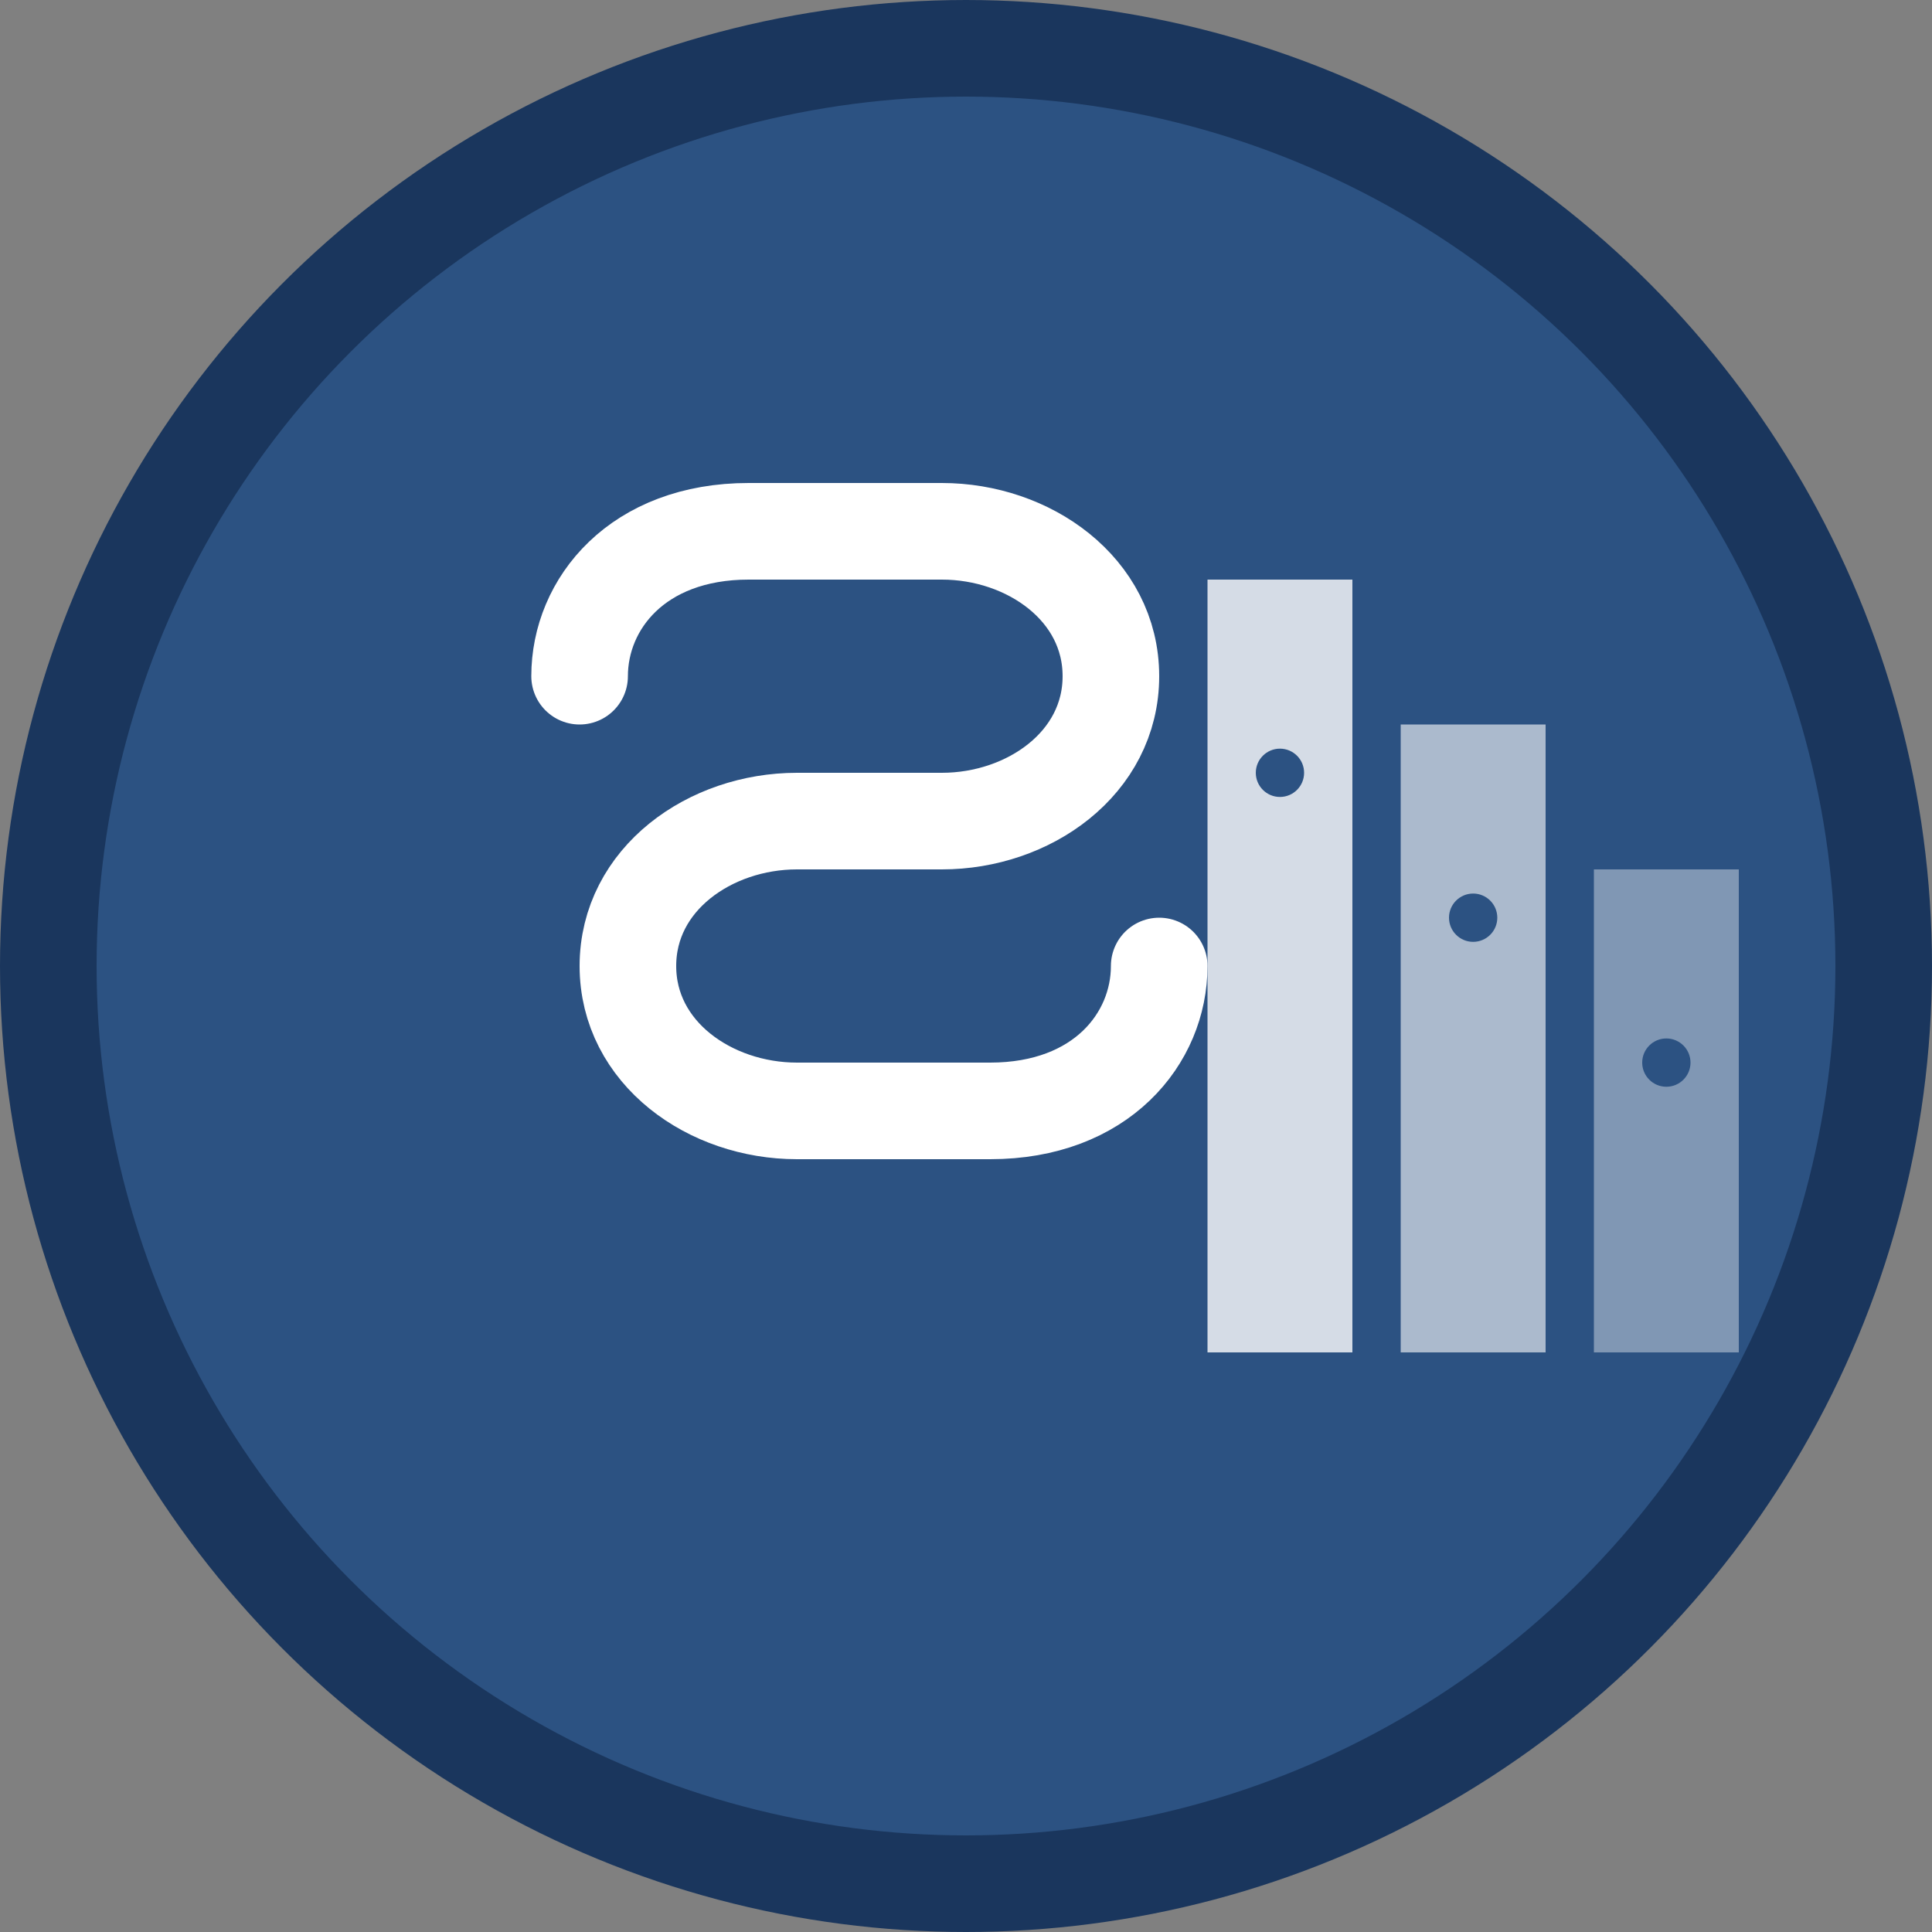 <svg width="40" height="40" viewBox="0 0 40 40" fill="none" xmlns="http://www.w3.org/2000/svg">
  <rect x="0" y="0" width="40" height="40" fill="#808080" stroke="none"/>
  <!-- Background circle -->
  <circle cx="20" cy="20" r="19" fill="#2c5282" stroke="#1a365d" stroke-width="2"/>
  
  <!-- Letter S -->
  <path d="M12 14c0-1.5 1.2-3 3.5-3h4c1.8 0 3.5 1.2 3.5 3s-1.7 3-3.5 3h-3c-1.8 0-3.5 1.2-3.5 3s1.7 3 3.5 3h4c2.3 0 3.5-1.5 3.5-3" 
        stroke="white" 
        stroke-width="2" 
        stroke-linecap="round" 
        fill="none"/>
  
  <!-- Building icon elements -->
  <rect x="25" y="12" width="3" height="16" fill="white" opacity="0.8"/>
  <rect x="29" y="15" width="3" height="13" fill="white" opacity="0.6"/>
  <rect x="33" y="18" width="3" height="10" fill="white" opacity="0.4"/>
  
  <!-- Small circles for billboard representation -->
  <circle cx="26.5" cy="16" r="0.5" fill="#2c5282"/>
  <circle cx="30.5" cy="19" r="0.5" fill="#2c5282"/>
  <circle cx="34.5" cy="22" r="0.5" fill="#2c5282"/>
</svg>
